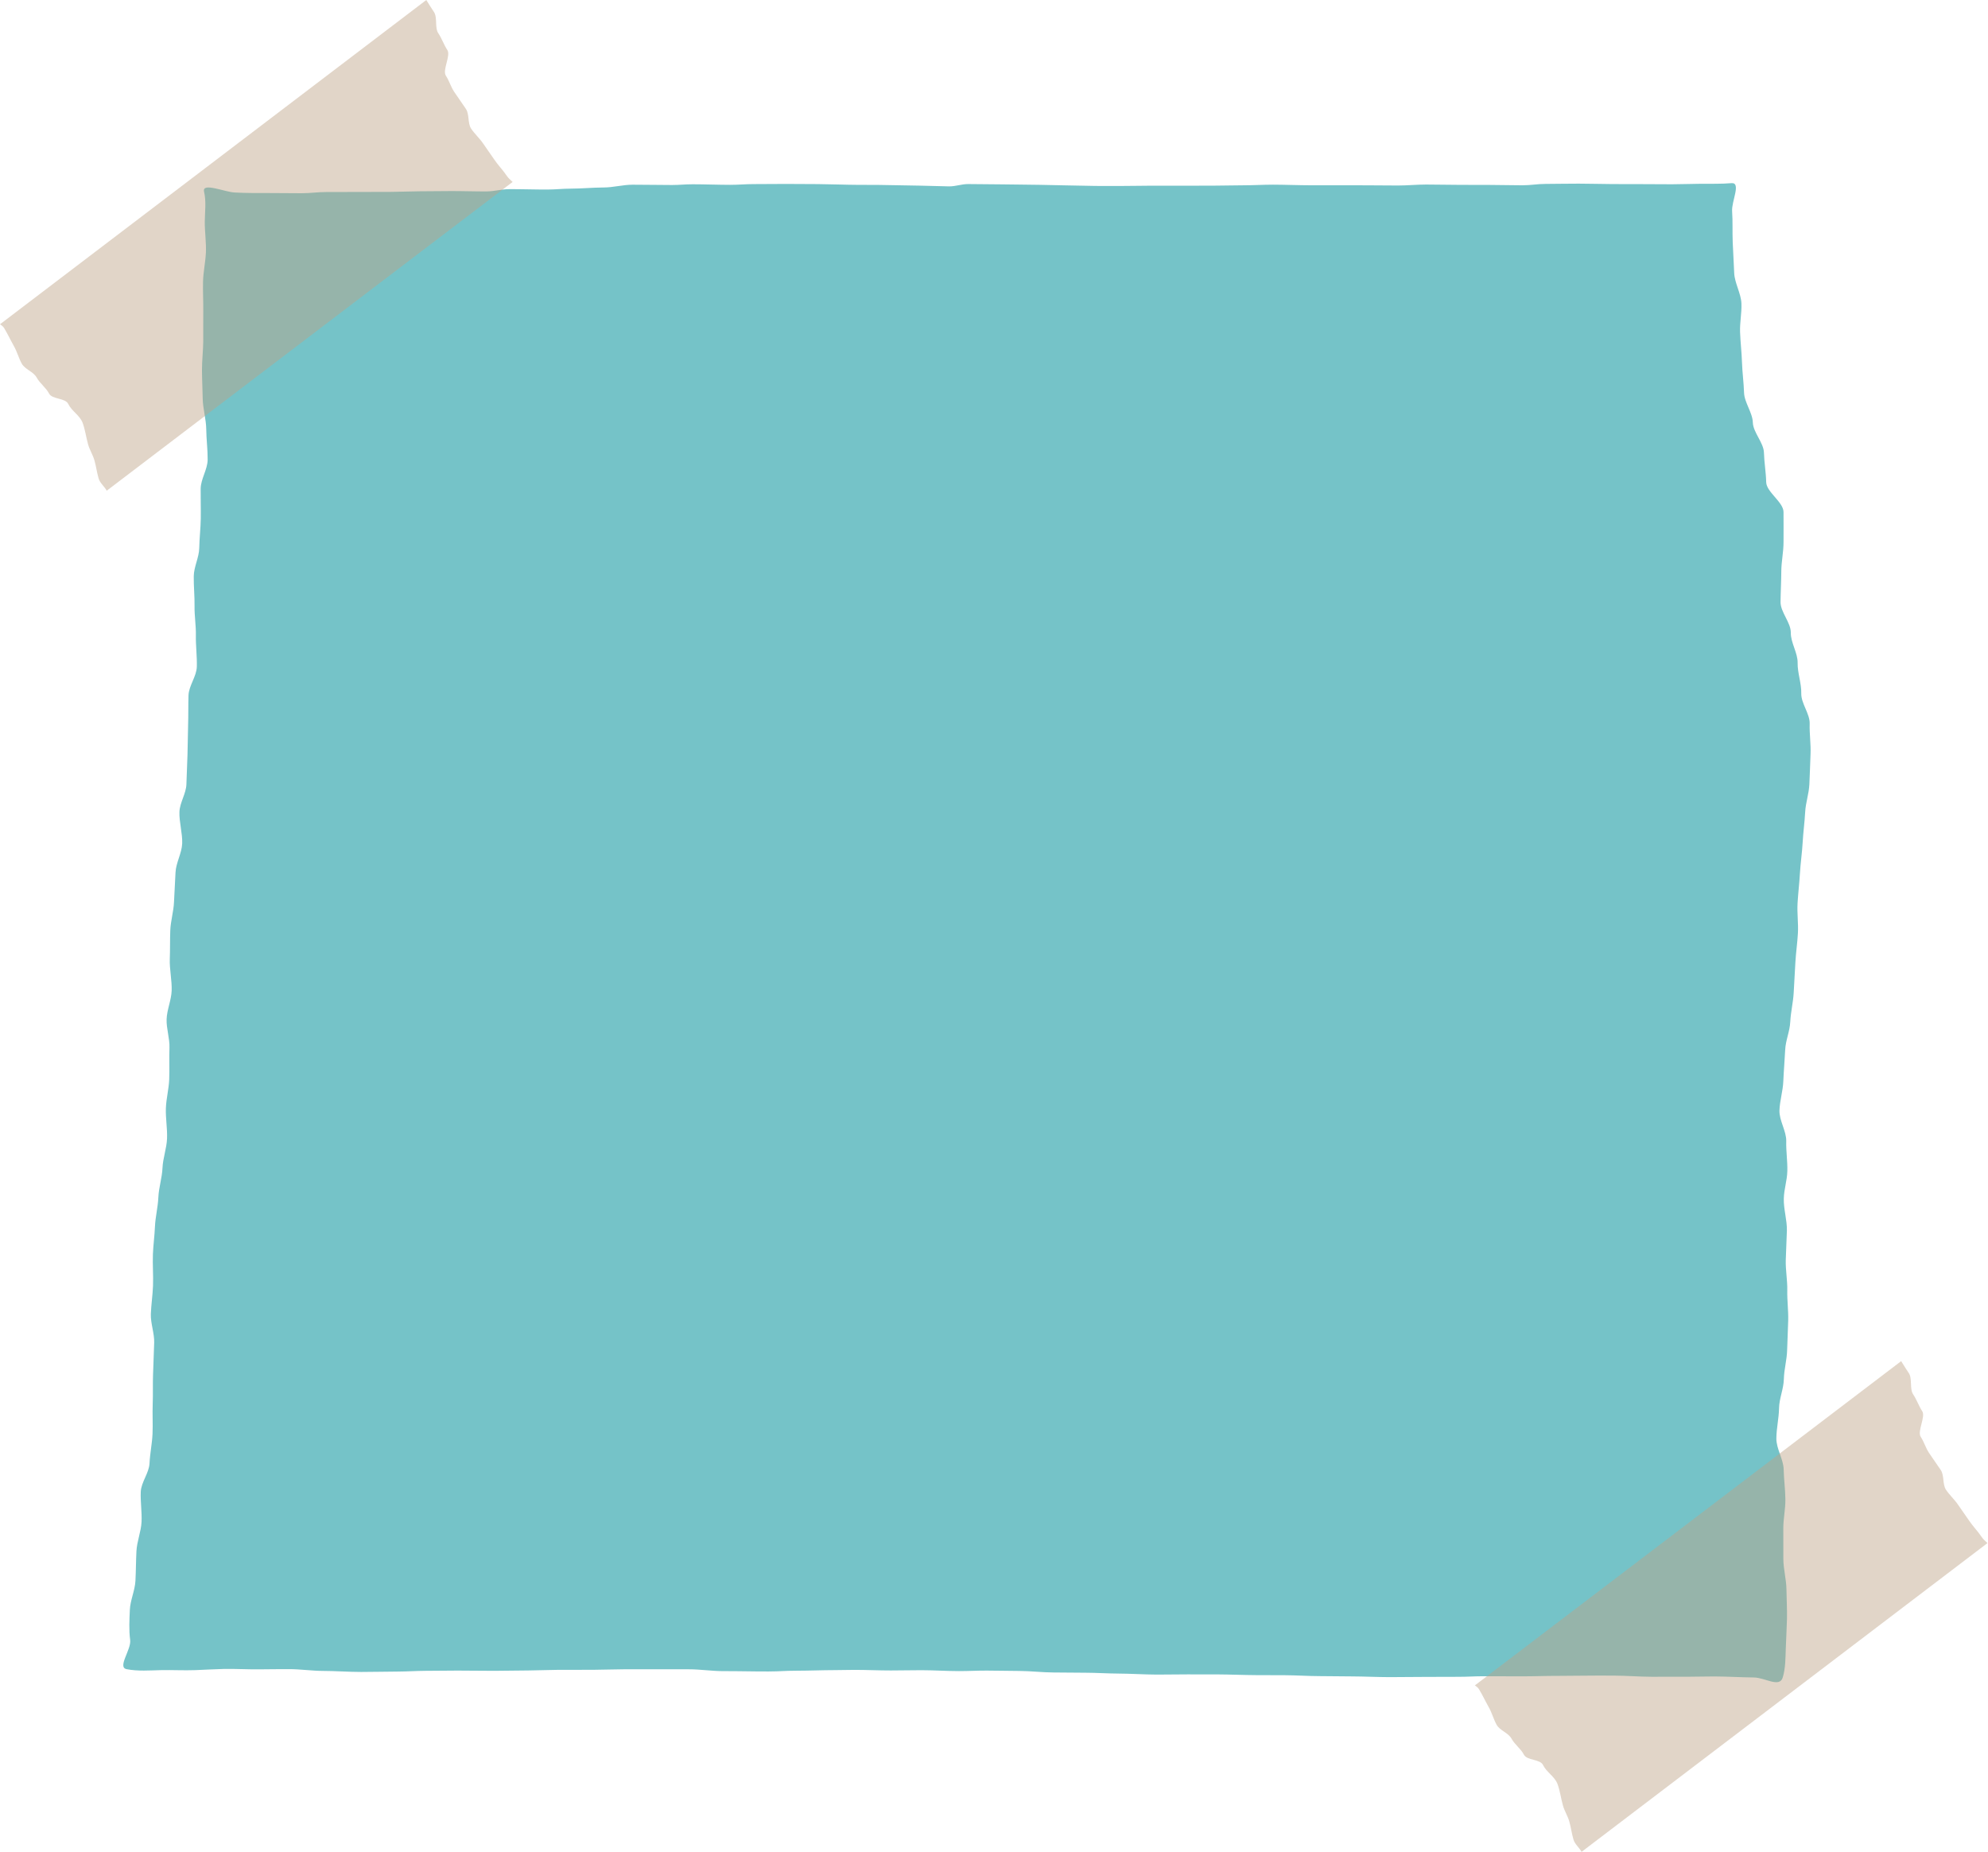 <?xml version="1.0" encoding="UTF-8" standalone="no"?><svg xmlns="http://www.w3.org/2000/svg" xmlns:xlink="http://www.w3.org/1999/xlink" fill="#000000" height="103.4" preserveAspectRatio="xMidYMid meet" version="1" viewBox="-0.0 -0.0 111.0 103.4" width="111" zoomAndPan="magnify"><g><g><g id="change1_1"><path d="m 3.524,508.11 c -0.127,-0.537 1.134,0.013 1.7,0.045 0.629,0.036 1.416,0.032 2.046,0.031 0.516,-9.4e-4 1.189,0.012 1.705,0.01 0.515,-0.002 0.855,-0.064 1.37,-0.067 0.626,-0.003 1.301,-0.001 1.926,-0.004 0.551,-0.003 1.131,-10e-4 1.682,-0.004 0.558,-0.003 1.053,-0.03 1.611,-0.033 0.588,-0.003 1.159,-0.01 1.747,-0.013 0.573,-0.003 1.386,0.024 1.959,0.021 0.488,-0.002 0.811,-0.125 1.299,-0.128 0.622,-0.003 1.505,0.025 2.127,0.022 0.481,-0.002 0.818,-0.048 1.299,-0.05 0.615,-0.002 1.217,-0.062 1.832,-0.065 0.572,-0.002 1.057,-0.153 1.629,-0.155 0.597,-0.002 1.601,0.018 2.197,0.017 0.432,-4.9e-4 0.718,-0.041 1.15,-0.041 0.616,-1.9e-4 1.476,0.031 2.092,0.031 0.486,4.3e-4 0.837,-0.041 1.323,-0.041 0.613,8.5e-4 1.168,-0.01 1.781,-0.009 0.586,0.001 1.206,0.007 1.792,0.009 0.556,0.002 1.663,0.041 2.219,0.042 0.384,0.001 0.794,0.003 1.178,0.004 0.559,0.002 1.687,0.037 2.246,0.039 0.378,0.001 1.312,0.041 1.69,0.042 0.382,0.001 0.683,-0.129 1.065,-0.129 0.595,0.001 1.283,0.015 1.878,0.017 0.536,0.001 1.576,0.024 2.112,0.026 0.399,0.001 0.998,0.028 1.398,0.029 0.501,0.001 1.235,0.032 1.736,0.033 0.49,0.001 0.972,1.8e-4 1.462,0.001 0.57,0.001 1.051,-0.015 1.621,-0.015 0.597,6.5e-4 1.189,3.6e-4 1.786,7.1e-4 0.569,3.3e-4 1.119,-0.003 1.688,-0.003 0.574,7e-5 1.122,-0.02 1.695,-0.02 0.576,-1.7e-4 1.071,-0.035 1.647,-0.035 0.595,-2.2e-4 1.483,0.034 2.078,0.034 0.47,1e-4 0.939,-8e-5 1.409,-1.7e-4 0.567,-1e-4 1.151,0.002 1.718,0.002 0.562,-3.7e-4 1.214,0.012 1.776,0.011 0.538,-6.6e-4 1.025,-0.053 1.562,-0.054 0.584,-0.001 1.324,0.019 1.908,0.018 0.516,-5.3e-4 1.171,0.004 1.687,0.004 0.521,-7e-4 1.256,0.021 1.777,0.02 0.496,-0.001 0.808,-0.075 1.304,-0.077 0.629,-0.003 1.221,-0.015 1.85,-0.015 0.58,5.3e-4 1.287,0.021 1.866,0.024 0.525,0.002 1.039,0.002 1.564,0.003 0.571,0.001 1.204,0.009 1.775,0.008 0.547,-2.4e-4 1.057,-0.024 1.604,-0.027 0.549,-0.004 1.146,0.013 1.716,-0.035 0.555,-0.046 -7.94e-4,1.008 0.036,1.564 0.04,0.591 0.01,1.137 0.033,1.73 0.022,0.573 0.062,1.147 0.083,1.72 0.021,0.556 0.383,1.147 0.404,1.703 0.021,0.541 -0.094,1.053 -0.076,1.594 0.019,0.568 0.09,1.141 0.108,1.709 0.018,0.555 0.097,1.119 0.114,1.674 0.017,0.553 0.475,1.118 0.491,1.671 0.017,0.549 0.606,1.132 0.62,1.681 0.014,0.544 0.114,1.1 0.125,1.644 0.01,0.555 0.961,1.114 0.968,1.669 0.007,0.559 -4.02e-4,1.116 8.79e-4,1.676 0.001,0.563 -0.122,1.085 -0.125,1.648 -0.003,0.573 -0.036,1.129 -0.042,1.702 -0.006,0.564 0.581,1.154 0.573,1.718 -0.007,0.555 0.392,1.128 0.381,1.682 -0.011,0.559 0.218,1.147 0.203,1.705 -0.014,0.554 0.488,1.142 0.47,1.696 -0.018,0.559 0.072,1.13 0.048,1.689 -0.023,0.56 -0.038,1.122 -0.065,1.682 -0.027,0.559 -0.206,1.014 -0.236,1.573 -0.032,0.588 -0.105,1.079 -0.138,1.668 -0.033,0.586 -0.12,1.162 -0.154,1.748 -0.032,0.556 -0.1,1.105 -0.132,1.66 -0.032,0.554 0.051,1.122 0.02,1.676 -0.031,0.551 -0.112,1.086 -0.142,1.637 -0.031,0.557 -0.064,1.114 -0.093,1.671 -0.029,0.553 -0.164,1.079 -0.192,1.632 -0.028,0.56 -0.259,1.024 -0.285,1.584 -0.027,0.581 -0.079,1.152 -0.103,1.733 -0.022,0.556 -0.196,1.079 -0.216,1.635 -0.019,0.563 0.394,1.157 0.379,1.72 -0.015,0.549 0.075,1.113 0.061,1.662 -0.014,0.552 -0.183,0.992 -0.197,1.544 -0.015,0.591 0.185,1.191 0.172,1.782 -0.012,0.554 -0.05,1.103 -0.063,1.658 -0.013,0.557 0.097,1.127 0.085,1.684 -0.012,0.553 0.065,1.115 0.052,1.668 -0.013,0.554 -0.046,1.105 -0.06,1.659 -0.014,0.557 -0.169,1.063 -0.183,1.62 -0.014,0.57 -0.258,1.068 -0.269,1.639 -0.011,0.579 -0.148,1.113 -0.149,1.692 -7.95e-4,0.572 0.397,1.151 0.408,1.723 0.011,0.553 0.091,1.117 0.095,1.67 0.004,0.554 -0.113,1.052 -0.116,1.606 -0.003,0.575 3.98e-4,1.15 0.003,1.724 0.002,0.556 0.166,1.135 0.173,1.692 0.006,0.551 0.041,1.107 0.029,1.658 -0.013,0.555 -0.047,1.083 -0.066,1.638 -0.019,0.554 -0.014,1.102 -0.17,1.623 -0.177,0.59 -0.993,0.006 -1.609,-3.2e-4 -0.696,-0.007 -1.517,-0.055 -2.212,-0.057 -0.574,-0.002 -0.812,0.016 -1.387,0.015 -0.728,-0.002 -1.397,0.005 -2.125,0.003 -0.636,-0.002 -1.42,-0.062 -2.056,-0.064 -0.567,-0.002 -0.323,-0.001 -0.889,-0.003 -0.886,-0.002 -1.39,0.018 -2.276,0.017 -0.744,-0.002 -1.258,0.026 -2.002,0.025 -0.692,-0.002 -1.383,-0.003 -2.075,-0.005 -0.617,-0.002 -0.9,0.033 -1.517,0.032 -0.727,-0.002 -1.077,0.007 -1.804,0.005 -0.742,-0.002 -1.259,0.015 -2.001,0.013 -0.691,-0.002 -1.412,-0.038 -2.103,-0.041 -0.606,-0.002 -1.234,-0.013 -1.84,-0.016 -0.609,-0.002 -1.278,-0.047 -1.887,-0.05 -0.596,-0.002 -1.013,-0.003 -1.609,-0.005 -0.675,-0.003 -1.46,-0.037 -2.135,-0.04 -0.58,-0.002 -1.135,0 -1.714,-0.002 -0.624,-0.002 -1.085,0.014 -1.71,0.012 -0.67,-0.002 -1.493,-0.055 -2.164,-0.057 -0.565,-0.002 -1.233,-0.046 -1.799,-0.047 -0.582,-0.001 -1.217,-0.012 -1.799,-0.014 -0.598,-0.001 -1.316,-0.084 -1.914,-0.085 -0.576,-8.1e-4 -1.242,-0.02 -1.818,-0.02 -0.586,-2.6e-4 -0.962,0.027 -1.548,0.028 -0.686,3.3e-4 -1.412,-0.05 -2.098,-0.05 -0.603,6.9e-4 -1.108,0.014 -1.711,0.015 -0.649,0.001 -1.378,-0.034 -2.027,-0.033 -0.589,0.002 -0.454,0.011 -1.043,0.013 -0.858,0.003 -1.349,0.031 -2.206,0.034 -0.738,0.003 -0.817,0.038 -1.555,0.042 -0.836,0.003 -1.684,-0.022 -2.52,-0.019 -0.612,0.002 -1.319,-0.105 -1.931,-0.103 -0.585,0.002 -1.209,-0.005 -1.794,-0.002 -0.603,0.003 -1.233,-0.001 -1.836,0.002 -0.607,0.003 -1.095,0.025 -1.702,0.029 -0.655,0.004 -1.331,-0.002 -1.986,0.003 -0.609,0.004 -1.02,0.03 -1.629,0.034 -0.682,0.005 -1.226,0.016 -1.908,0.02 -0.662,0.004 -1.39,-0.016 -2.052,-0.013 -0.594,0.003 -1.17,0.01 -1.764,0.013 -0.622,0.004 -0.969,0.038 -1.591,0.042 -0.708,0.004 -1.318,0.019 -2.025,0.021 -0.648,0.002 -1.501,-0.059 -2.15,-0.058 -0.548,5.8e-4 -1.304,-0.101 -1.852,-0.099 -0.548,0.002 -1.127,0.002 -1.675,0.011 -0.605,0.009 -1.402,-0.035 -2.008,-0.021 -0.553,0.013 -1.015,0.044 -1.568,0.065 -0.645,0.025 -1.292,-0.014 -1.937,9.1e-4 -0.606,0.014 -1.284,0.069 -1.908,-0.054 -0.54,-0.107 0.271,-1.091 0.197,-1.636 -0.075,-0.547 -0.042,-1.119 -0.018,-1.671 0.024,-0.546 0.286,-1.085 0.313,-1.63 0.028,-0.548 0.028,-1.101 0.055,-1.648 0.027,-0.548 0.26,-1.094 0.286,-1.642 0.026,-0.547 -0.069,-1.132 -0.044,-1.679 0.025,-0.539 0.464,-1.048 0.489,-1.587 0.026,-0.554 0.144,-1.096 0.168,-1.65 0.024,-0.553 -0.012,-1.119 0.01,-1.672 0.022,-0.546 -0.002,-1.1 0.019,-1.646 0.021,-0.548 0.042,-1.216 0.063,-1.764 0.019,-0.509 -0.205,-1.094 -0.186,-1.604 0.02,-0.527 0.1,-1.048 0.121,-1.575 0.022,-0.551 -0.029,-1.217 -0.006,-1.768 0.021,-0.512 0.092,-1.018 0.114,-1.53 0.023,-0.551 0.166,-1.09 0.19,-1.64 0.024,-0.552 0.207,-1.089 0.231,-1.641 0.024,-0.552 0.231,-1.09 0.254,-1.643 0.023,-0.552 -0.087,-1.158 -0.064,-1.71 0.022,-0.534 0.163,-1.057 0.185,-1.591 0.022,-0.552 -0.008,-1.214 0.014,-1.766 0.02,-0.514 -0.178,-1.086 -0.159,-1.599 0.02,-0.533 0.261,-1.059 0.282,-1.592 0.022,-0.549 -0.126,-1.221 -0.104,-1.77 0.02,-0.511 0.007,-1.084 0.027,-1.595 0.021,-0.529 0.185,-1.058 0.208,-1.587 0.023,-0.548 0.061,-1.093 0.084,-1.641 0.023,-0.55 0.35,-1.075 0.373,-1.625 0.023,-0.554 -0.175,-1.212 -0.154,-1.766 0.02,-0.518 0.369,-1.014 0.389,-1.532 0.021,-0.554 0.042,-1.111 0.061,-1.664 0.019,-0.549 0.016,-1.103 0.034,-1.652 0.018,-0.549 0.005,-1.102 0.022,-1.651 0.017,-0.548 0.449,-1.057 0.465,-1.605 0.017,-0.561 -0.065,-1.202 -0.053,-1.763 0.011,-0.524 -0.083,-1.089 -0.074,-1.614 0.01,-0.537 -0.054,-1.149 -0.044,-1.685 0.01,-0.525 0.295,-1.037 0.306,-1.562 0.011,-0.553 0.077,-1.097 0.086,-1.65 0.008,-0.553 -0.012,-1.111 -0.006,-1.665 0.006,-0.548 0.385,-1.075 0.39,-1.624 0.005,-0.56 -0.074,-1.143 -0.079,-1.703 -0.005,-0.542 -0.191,-1.17 -0.198,-1.712 -0.007,-0.518 -0.038,-1.055 -0.04,-1.573 -0.002,-0.542 0.065,-1.08 0.071,-1.622 0.006,-0.551 -0.007,-1.105 8.327e-4,-1.656 0.008,-0.548 -0.027,-1.13 -0.013,-1.678 0.014,-0.539 0.134,-1.074 0.16,-1.612 0.026,-0.55 -0.069,-1.195 -0.062,-1.746 0.007,-0.541 0.087,-1.119 -0.04,-1.656 z" fill="#75c3c8" transform="translate(7.87 -497.407)"/></g><g id="change2_1"><path d="m -7.871,515.513 c 0.095,0.06 0.18,0.128 0.233,0.215 0.197,0.325 0.355,0.668 0.542,0.999 0.181,0.32 0.263,0.657 0.438,0.979 0.176,0.324 0.659,0.454 0.834,0.779 0.178,0.33 0.522,0.563 0.693,0.896 0.168,0.329 0.909,0.243 1.068,0.576 0.193,0.405 0.653,0.642 0.808,1.063 0.141,0.384 0.192,0.805 0.303,1.199 0.089,0.317 0.267,0.579 0.356,0.897 0.092,0.327 0.135,0.672 0.23,0.998 0.081,0.278 0.322,0.444 0.454,0.692 l 22.664,-17.24 c -0.125,-0.112 -0.248,-0.224 -0.332,-0.351 -0.193,-0.292 -0.49,-0.597 -0.684,-0.888 -0.189,-0.287 -0.435,-0.61 -0.624,-0.897 -0.19,-0.288 -0.492,-0.558 -0.681,-0.847 -0.193,-0.293 -0.089,-0.794 -0.282,-1.087 -0.199,-0.303 -0.465,-0.666 -0.664,-0.968 -0.186,-0.281 -0.275,-0.615 -0.461,-0.896 -0.204,-0.308 0.287,-1.125 0.083,-1.432 -0.197,-0.296 -0.305,-0.643 -0.505,-0.937 -0.208,-0.307 -0.035,-0.884 -0.245,-1.19 -0.149,-0.218 -0.285,-0.443 -0.425,-0.666 z" fill="#bea386" opacity="0.454" paint-order="stroke markers fill" transform="translate(7.87 -497.407)"/></g><g id="change2_2"><path d="m 74.478,591.513 c 0.095,0.06 0.18,0.128 0.233,0.215 0.197,0.325 0.355,0.668 0.542,0.999 0.181,0.32 0.263,0.657 0.438,0.979 0.176,0.324 0.659,0.454 0.834,0.779 0.178,0.33 0.522,0.563 0.693,0.896 0.168,0.329 0.909,0.243 1.068,0.576 0.193,0.405 0.653,0.642 0.808,1.063 0.141,0.384 0.192,0.805 0.303,1.199 0.089,0.317 0.267,0.579 0.356,0.897 0.092,0.327 0.135,0.672 0.23,0.998 0.081,0.278 0.322,0.444 0.454,0.692 l 22.664,-17.24 c -0.125,-0.112 -0.248,-0.224 -0.332,-0.351 -0.193,-0.292 -0.49,-0.597 -0.684,-0.888 -0.189,-0.287 -0.435,-0.61 -0.624,-0.897 -0.19,-0.288 -0.492,-0.558 -0.681,-0.847 -0.193,-0.293 -0.089,-0.794 -0.282,-1.087 -0.199,-0.303 -0.465,-0.666 -0.664,-0.968 -0.186,-0.281 -0.275,-0.615 -0.461,-0.896 -0.204,-0.308 0.287,-1.125 0.083,-1.432 -0.197,-0.296 -0.305,-0.643 -0.505,-0.937 -0.208,-0.307 -0.035,-0.884 -0.245,-1.19 -0.149,-0.218 -0.285,-0.443 -0.425,-0.666 z" fill="#bea386" opacity="0.454" paint-order="stroke markers fill" transform="translate(7.87 -497.407)"/></g></g></g></svg>